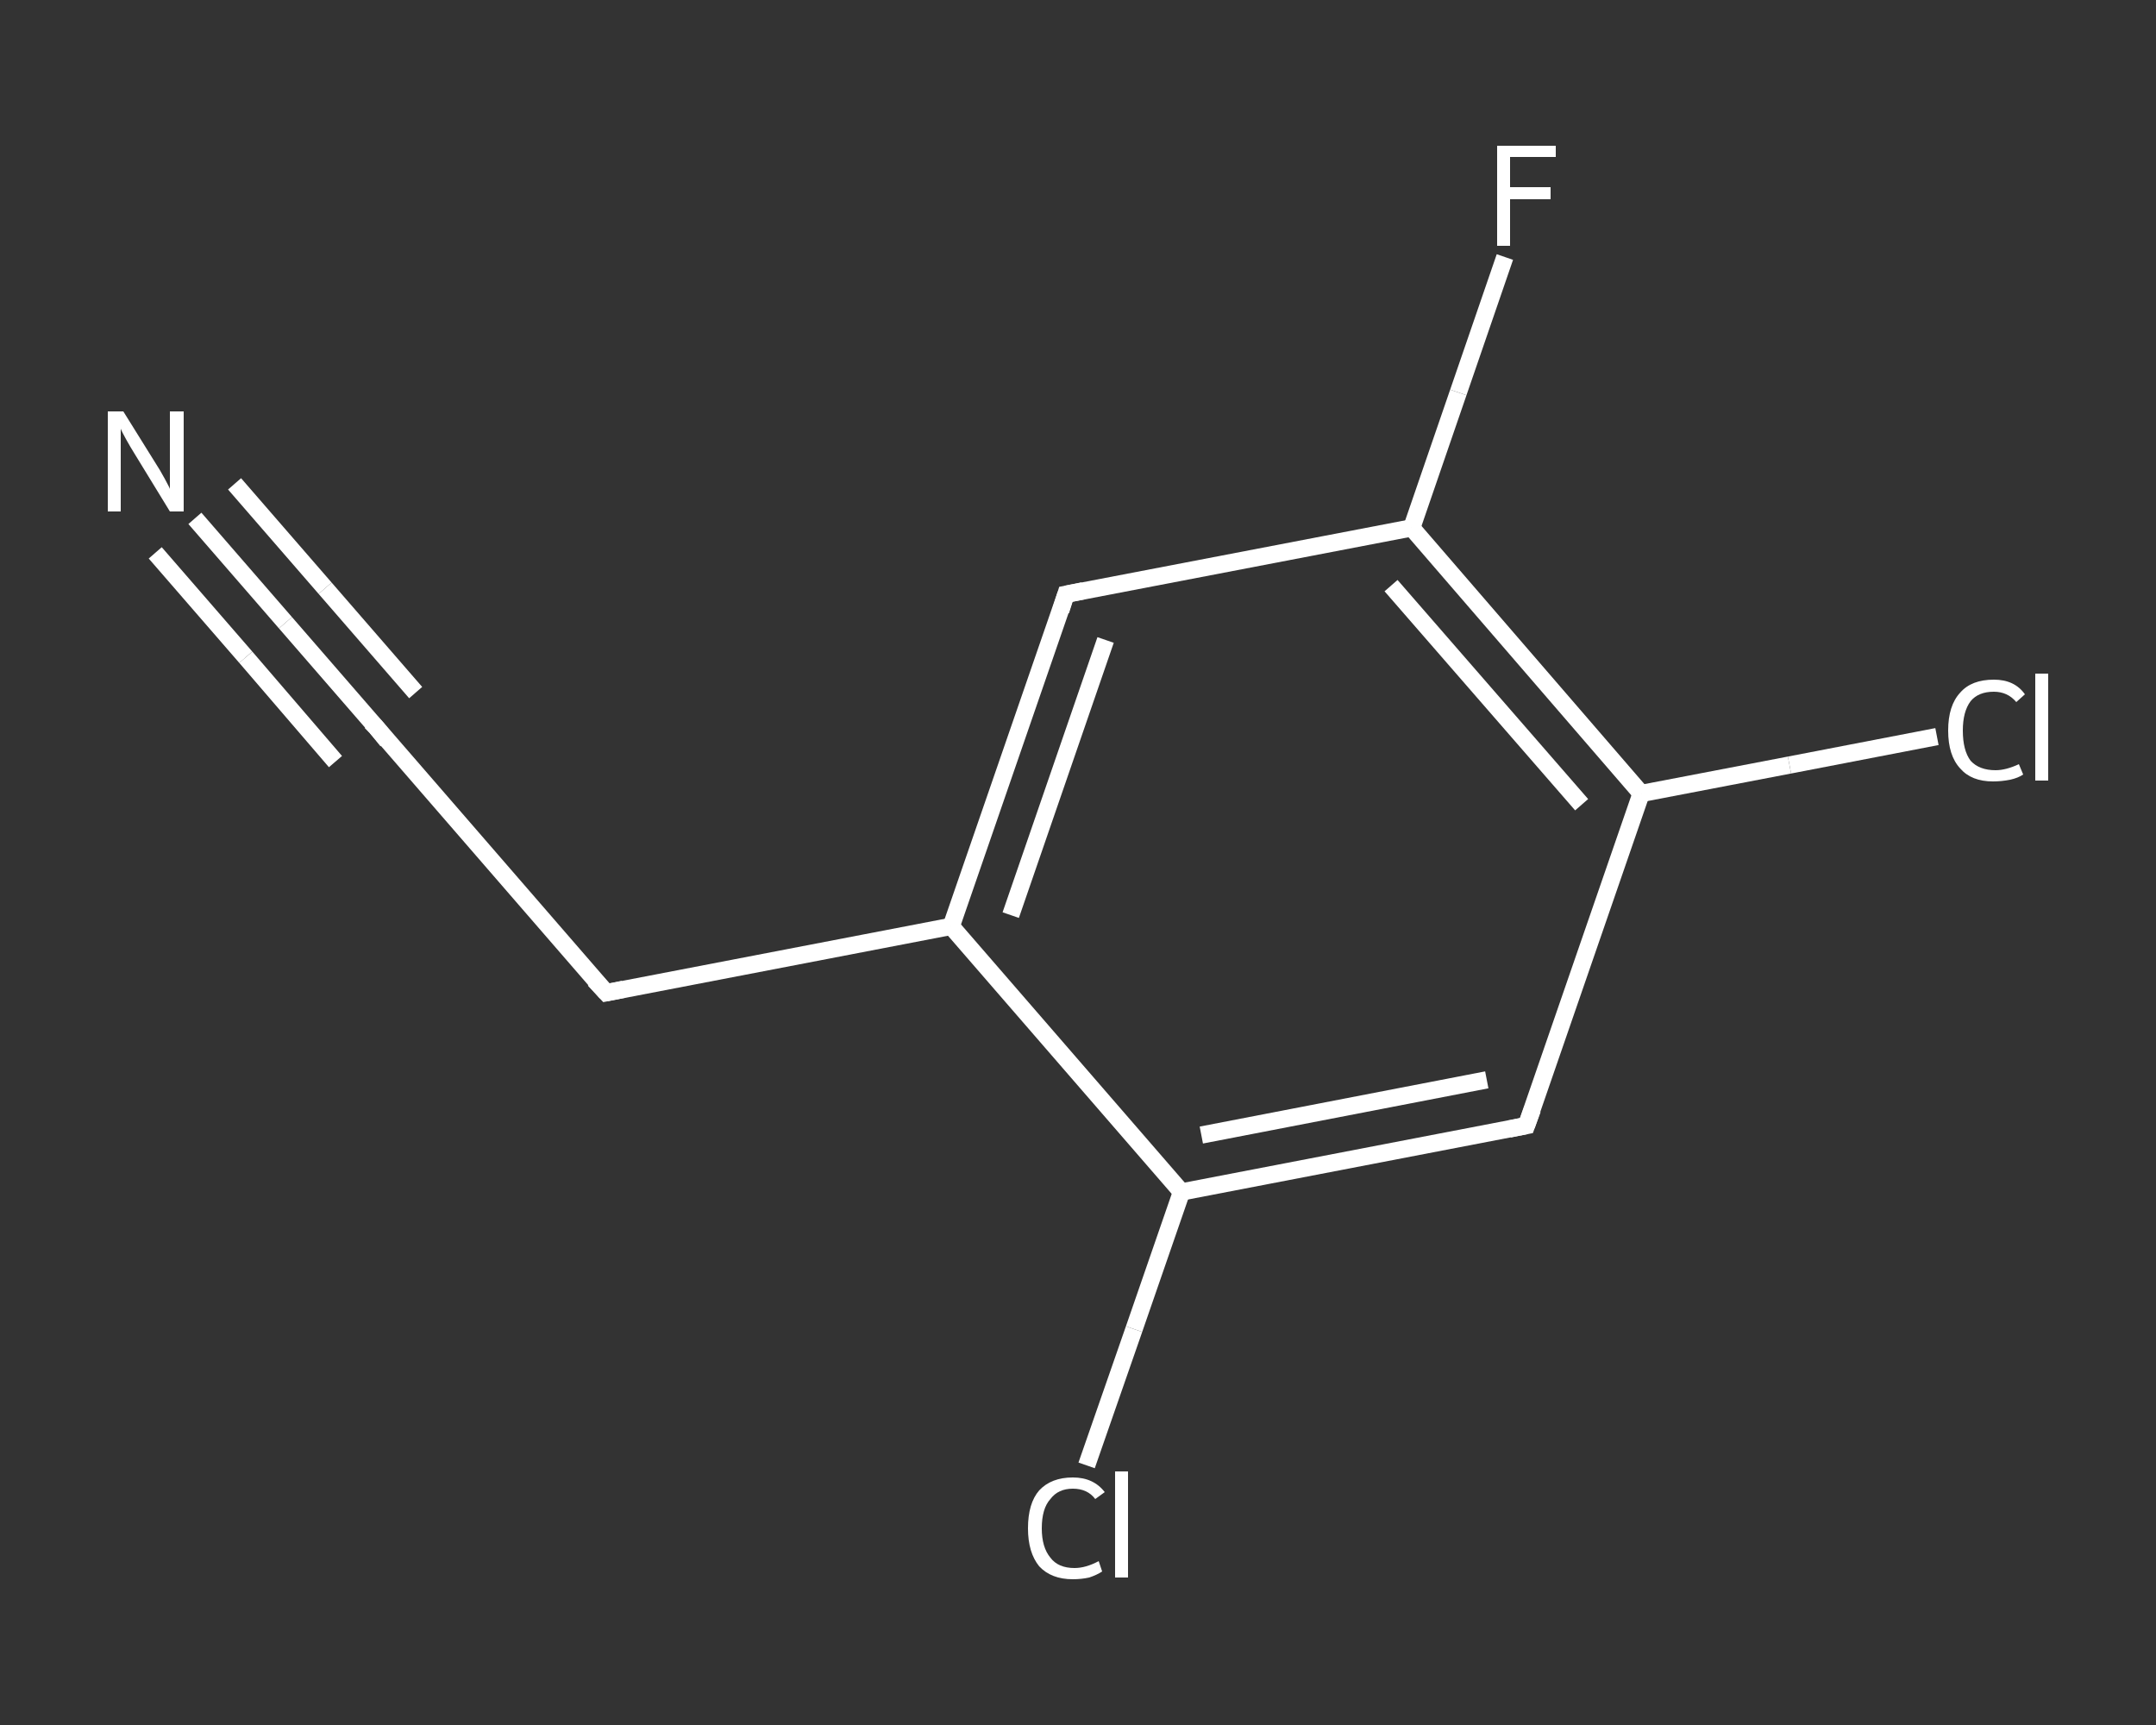 <?xml version='1.0' encoding='iso-8859-1'?>
<svg version='1.1' baseProfile='full'
              xmlns='http://www.w3.org/2000/svg'
                      xmlns:rdkit='http://www.rdkit.org/xml'
                      xmlns:xlink='http://www.w3.org/1999/xlink'
                  xml:space='preserve'
width='250px' height='200px' viewBox='0 0 250 200'>
<rect x="0" y="0" width="250" height="200" fill="#333333" stroke="none"/>
<!-- END OF HEADER -->
<rect style='opacity:1.0;fill:transparent;stroke:none' width='250.0' height='200.0' x='0.0' y='0.0'> </rect>
<path class='bond-0 atom-0 atom-1' d='M 22.6,60.1 L 33.1,72.2' style='fill:none;fill-rule:evenodd;stroke:#FFFFFF;stroke-width:2.0px;stroke-linecap:butt;stroke-linejoin:miter;stroke-opacity:1' />
<path class='bond-0 atom-0 atom-1' d='M 33.1,72.2 L 43.6,84.3' style='fill:none;fill-rule:evenodd;stroke:#FFFFFF;stroke-width:2.0px;stroke-linecap:butt;stroke-linejoin:miter;stroke-opacity:1' />
<path class='bond-0 atom-0 atom-1' d='M 27.2,56.1 L 37.7,68.2' style='fill:none;fill-rule:evenodd;stroke:#FFFFFF;stroke-width:2.0px;stroke-linecap:butt;stroke-linejoin:miter;stroke-opacity:1' />
<path class='bond-0 atom-0 atom-1' d='M 37.7,68.2 L 48.2,80.3' style='fill:none;fill-rule:evenodd;stroke:#FFFFFF;stroke-width:2.0px;stroke-linecap:butt;stroke-linejoin:miter;stroke-opacity:1' />
<path class='bond-0 atom-0 atom-1' d='M 18.0,64.1 L 28.5,76.2' style='fill:none;fill-rule:evenodd;stroke:#FFFFFF;stroke-width:2.0px;stroke-linecap:butt;stroke-linejoin:miter;stroke-opacity:1' />
<path class='bond-0 atom-0 atom-1' d='M 28.5,76.2 L 38.9,88.3' style='fill:none;fill-rule:evenodd;stroke:#FFFFFF;stroke-width:2.0px;stroke-linecap:butt;stroke-linejoin:miter;stroke-opacity:1' />
<path class='bond-1 atom-1 atom-2' d='M 43.6,84.3 L 70.3,115.1' style='fill:none;fill-rule:evenodd;stroke:#FFFFFF;stroke-width:2.0px;stroke-linecap:butt;stroke-linejoin:miter;stroke-opacity:1' />
<path class='bond-2 atom-2 atom-3' d='M 70.3,115.1 L 110.3,107.4' style='fill:none;fill-rule:evenodd;stroke:#FFFFFF;stroke-width:2.0px;stroke-linecap:butt;stroke-linejoin:miter;stroke-opacity:1' />
<path class='bond-3 atom-3 atom-4' d='M 110.3,107.4 L 123.6,68.9' style='fill:none;fill-rule:evenodd;stroke:#FFFFFF;stroke-width:2.0px;stroke-linecap:butt;stroke-linejoin:miter;stroke-opacity:1' />
<path class='bond-3 atom-3 atom-4' d='M 117.2,106.1 L 128.2,74.2' style='fill:none;fill-rule:evenodd;stroke:#FFFFFF;stroke-width:2.0px;stroke-linecap:butt;stroke-linejoin:miter;stroke-opacity:1' />
<path class='bond-4 atom-4 atom-5' d='M 123.6,68.9 L 163.7,61.2' style='fill:none;fill-rule:evenodd;stroke:#FFFFFF;stroke-width:2.0px;stroke-linecap:butt;stroke-linejoin:miter;stroke-opacity:1' />
<path class='bond-5 atom-5 atom-6' d='M 163.7,61.2 L 169.1,45.5' style='fill:none;fill-rule:evenodd;stroke:#FFFFFF;stroke-width:2.0px;stroke-linecap:butt;stroke-linejoin:miter;stroke-opacity:1' />
<path class='bond-5 atom-5 atom-6' d='M 169.1,45.5 L 174.5,29.8' style='fill:none;fill-rule:evenodd;stroke:#FFFFFF;stroke-width:2.0px;stroke-linecap:butt;stroke-linejoin:miter;stroke-opacity:1' />
<path class='bond-6 atom-5 atom-7' d='M 163.7,61.2 L 190.3,92.0' style='fill:none;fill-rule:evenodd;stroke:#FFFFFF;stroke-width:2.0px;stroke-linecap:butt;stroke-linejoin:miter;stroke-opacity:1' />
<path class='bond-6 atom-5 atom-7' d='M 161.3,67.9 L 183.4,93.3' style='fill:none;fill-rule:evenodd;stroke:#FFFFFF;stroke-width:2.0px;stroke-linecap:butt;stroke-linejoin:miter;stroke-opacity:1' />
<path class='bond-7 atom-7 atom-8' d='M 190.3,92.0 L 207.5,88.7' style='fill:none;fill-rule:evenodd;stroke:#FFFFFF;stroke-width:2.0px;stroke-linecap:butt;stroke-linejoin:miter;stroke-opacity:1' />
<path class='bond-7 atom-7 atom-8' d='M 207.5,88.7 L 224.6,85.4' style='fill:none;fill-rule:evenodd;stroke:#FFFFFF;stroke-width:2.0px;stroke-linecap:butt;stroke-linejoin:miter;stroke-opacity:1' />
<path class='bond-8 atom-7 atom-9' d='M 190.3,92.0 L 177.0,130.5' style='fill:none;fill-rule:evenodd;stroke:#FFFFFF;stroke-width:2.0px;stroke-linecap:butt;stroke-linejoin:miter;stroke-opacity:1' />
<path class='bond-9 atom-9 atom-10' d='M 177.0,130.5 L 137.0,138.2' style='fill:none;fill-rule:evenodd;stroke:#FFFFFF;stroke-width:2.0px;stroke-linecap:butt;stroke-linejoin:miter;stroke-opacity:1' />
<path class='bond-9 atom-9 atom-10' d='M 172.4,125.2 L 139.3,131.6' style='fill:none;fill-rule:evenodd;stroke:#FFFFFF;stroke-width:2.0px;stroke-linecap:butt;stroke-linejoin:miter;stroke-opacity:1' />
<path class='bond-10 atom-10 atom-11' d='M 137.0,138.2 L 131.5,154.1' style='fill:none;fill-rule:evenodd;stroke:#FFFFFF;stroke-width:2.0px;stroke-linecap:butt;stroke-linejoin:miter;stroke-opacity:1' />
<path class='bond-10 atom-10 atom-11' d='M 131.5,154.1 L 126.0,169.9' style='fill:none;fill-rule:evenodd;stroke:#FFFFFF;stroke-width:2.0px;stroke-linecap:butt;stroke-linejoin:miter;stroke-opacity:1' />
<path class='bond-11 atom-10 atom-3' d='M 137.0,138.2 L 110.3,107.4' style='fill:none;fill-rule:evenodd;stroke:#FFFFFF;stroke-width:2.0px;stroke-linecap:butt;stroke-linejoin:miter;stroke-opacity:1' />
<path d='M 43.0,83.7 L 43.6,84.3 L 44.9,85.9' style='fill:none;stroke:#FFFFFF;stroke-width:2.0px;stroke-linecap:butt;stroke-linejoin:miter;stroke-opacity:1;' />
<path d='M 68.9,113.6 L 70.3,115.1 L 72.3,114.7' style='fill:none;stroke:#FFFFFF;stroke-width:2.0px;stroke-linecap:butt;stroke-linejoin:miter;stroke-opacity:1;' />
<path d='M 123.0,70.8 L 123.6,68.9 L 125.6,68.5' style='fill:none;stroke:#FFFFFF;stroke-width:2.0px;stroke-linecap:butt;stroke-linejoin:miter;stroke-opacity:1;' />
<path d='M 177.7,128.6 L 177.0,130.5 L 175.0,130.9' style='fill:none;stroke:#FFFFFF;stroke-width:2.0px;stroke-linecap:butt;stroke-linejoin:miter;stroke-opacity:1;' />
<path class='atom-0' d='M 14.3 47.7
L 18.1 53.8
Q 18.5 54.4, 19.1 55.5
Q 19.7 56.6, 19.7 56.7
L 19.7 47.7
L 21.3 47.7
L 21.3 59.3
L 19.7 59.3
L 15.6 52.6
Q 15.1 51.8, 14.6 50.9
Q 14.1 50.0, 14.0 49.7
L 14.0 59.3
L 12.5 59.3
L 12.5 47.7
L 14.3 47.7
' fill='#FFFFFF'/>
<path class='atom-6' d='M 173.6 16.9
L 180.4 16.9
L 180.4 18.2
L 175.1 18.2
L 175.1 21.7
L 179.8 21.7
L 179.8 23.1
L 175.1 23.1
L 175.1 28.5
L 173.6 28.5
L 173.6 16.9
' fill='#FFFFFF'/>
<path class='atom-8' d='M 225.9 84.7
Q 225.9 81.8, 227.3 80.3
Q 228.6 78.8, 231.2 78.8
Q 233.6 78.8, 234.8 80.5
L 233.8 81.4
Q 232.8 80.2, 231.2 80.2
Q 229.4 80.2, 228.5 81.3
Q 227.6 82.5, 227.6 84.7
Q 227.6 87.0, 228.5 88.2
Q 229.5 89.3, 231.4 89.3
Q 232.6 89.3, 234.1 88.6
L 234.6 89.8
Q 234.0 90.2, 233.1 90.4
Q 232.1 90.6, 231.1 90.6
Q 228.6 90.6, 227.3 89.1
Q 225.9 87.6, 225.9 84.7
' fill='#FFFFFF'/>
<path class='atom-8' d='M 236.0 78.1
L 237.5 78.1
L 237.5 90.5
L 236.0 90.5
L 236.0 78.1
' fill='#FFFFFF'/>
<path class='atom-11' d='M 119.2 177.2
Q 119.2 174.3, 120.5 172.8
Q 121.9 171.3, 124.4 171.3
Q 126.8 171.3, 128.1 173.0
L 127.0 173.8
Q 126.1 172.6, 124.4 172.6
Q 122.7 172.6, 121.8 173.8
Q 120.8 174.9, 120.8 177.2
Q 120.8 179.4, 121.8 180.6
Q 122.7 181.8, 124.6 181.8
Q 125.9 181.8, 127.4 181.0
L 127.8 182.2
Q 127.2 182.6, 126.3 182.9
Q 125.4 183.1, 124.4 183.1
Q 121.9 183.1, 120.5 181.6
Q 119.2 180.0, 119.2 177.2
' fill='#FFFFFF'/>
<path class='atom-11' d='M 129.3 170.6
L 130.8 170.6
L 130.8 182.9
L 129.3 182.9
L 129.3 170.6
' fill='#FFFFFF'/>
</svg>
